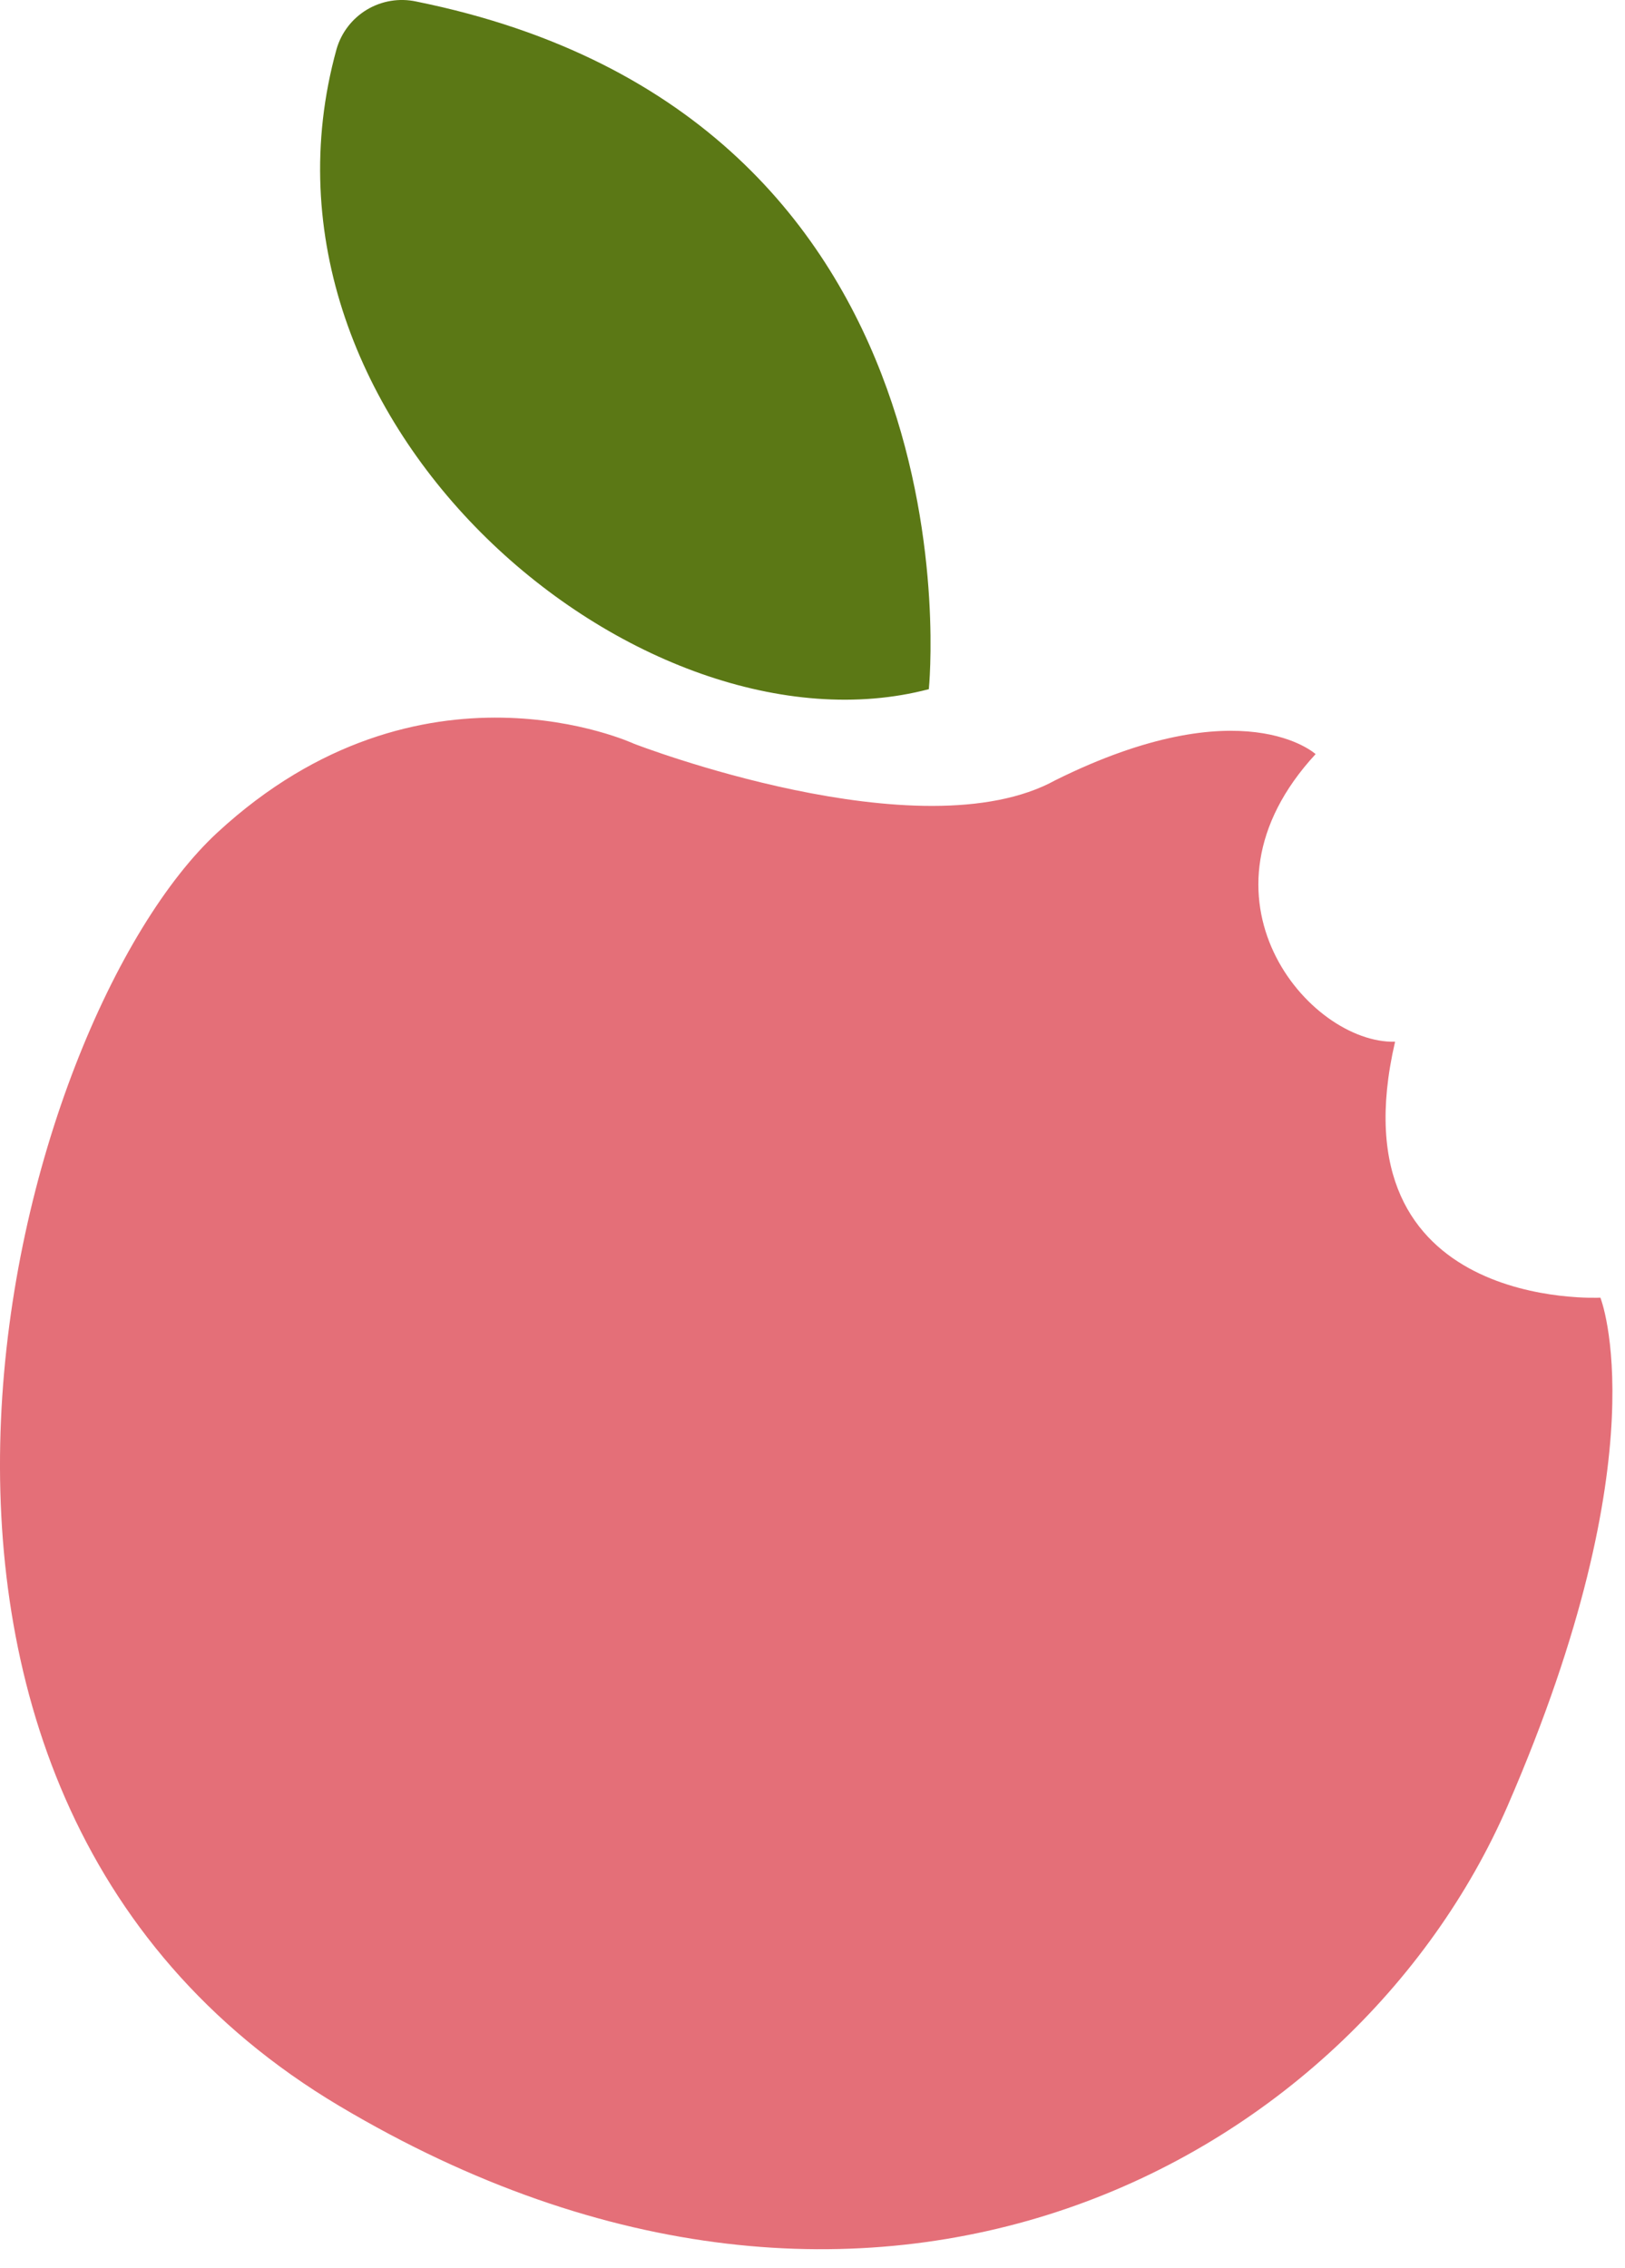 <?xml version="1.0" encoding="UTF-8"?> <svg xmlns="http://www.w3.org/2000/svg" width="43" height="60" viewBox="0 0 43 60" fill="none"> <path d="M34.813 19.948C34.813 19.948 32.888 18.177 27.932 20.636C24.356 22.609 16.777 19.674 16.777 19.674C16.777 19.674 11.138 17.051 5.753 22.022C0.368 26.993 -5.209 47.261 8.977 55.706C23.163 64.151 35.819 57.15 39.895 47.766C43.97 38.383 42.349 34.326 42.349 34.326C42.349 34.326 35.256 34.702 36.916 27.556C34.64 27.613 31.329 23.716 34.813 19.948Z" fill="#E46F78"></path> <path d="M24.578 18.23C24.578 18.23 26.142 3.096 11.013 0.04C10.567 -0.056 10.101 0.021 9.71 0.255C9.319 0.489 9.031 0.863 8.905 1.301C6.162 11.223 17.008 20.222 24.578 18.23Z" fill="#5B7815"></path> </svg> 